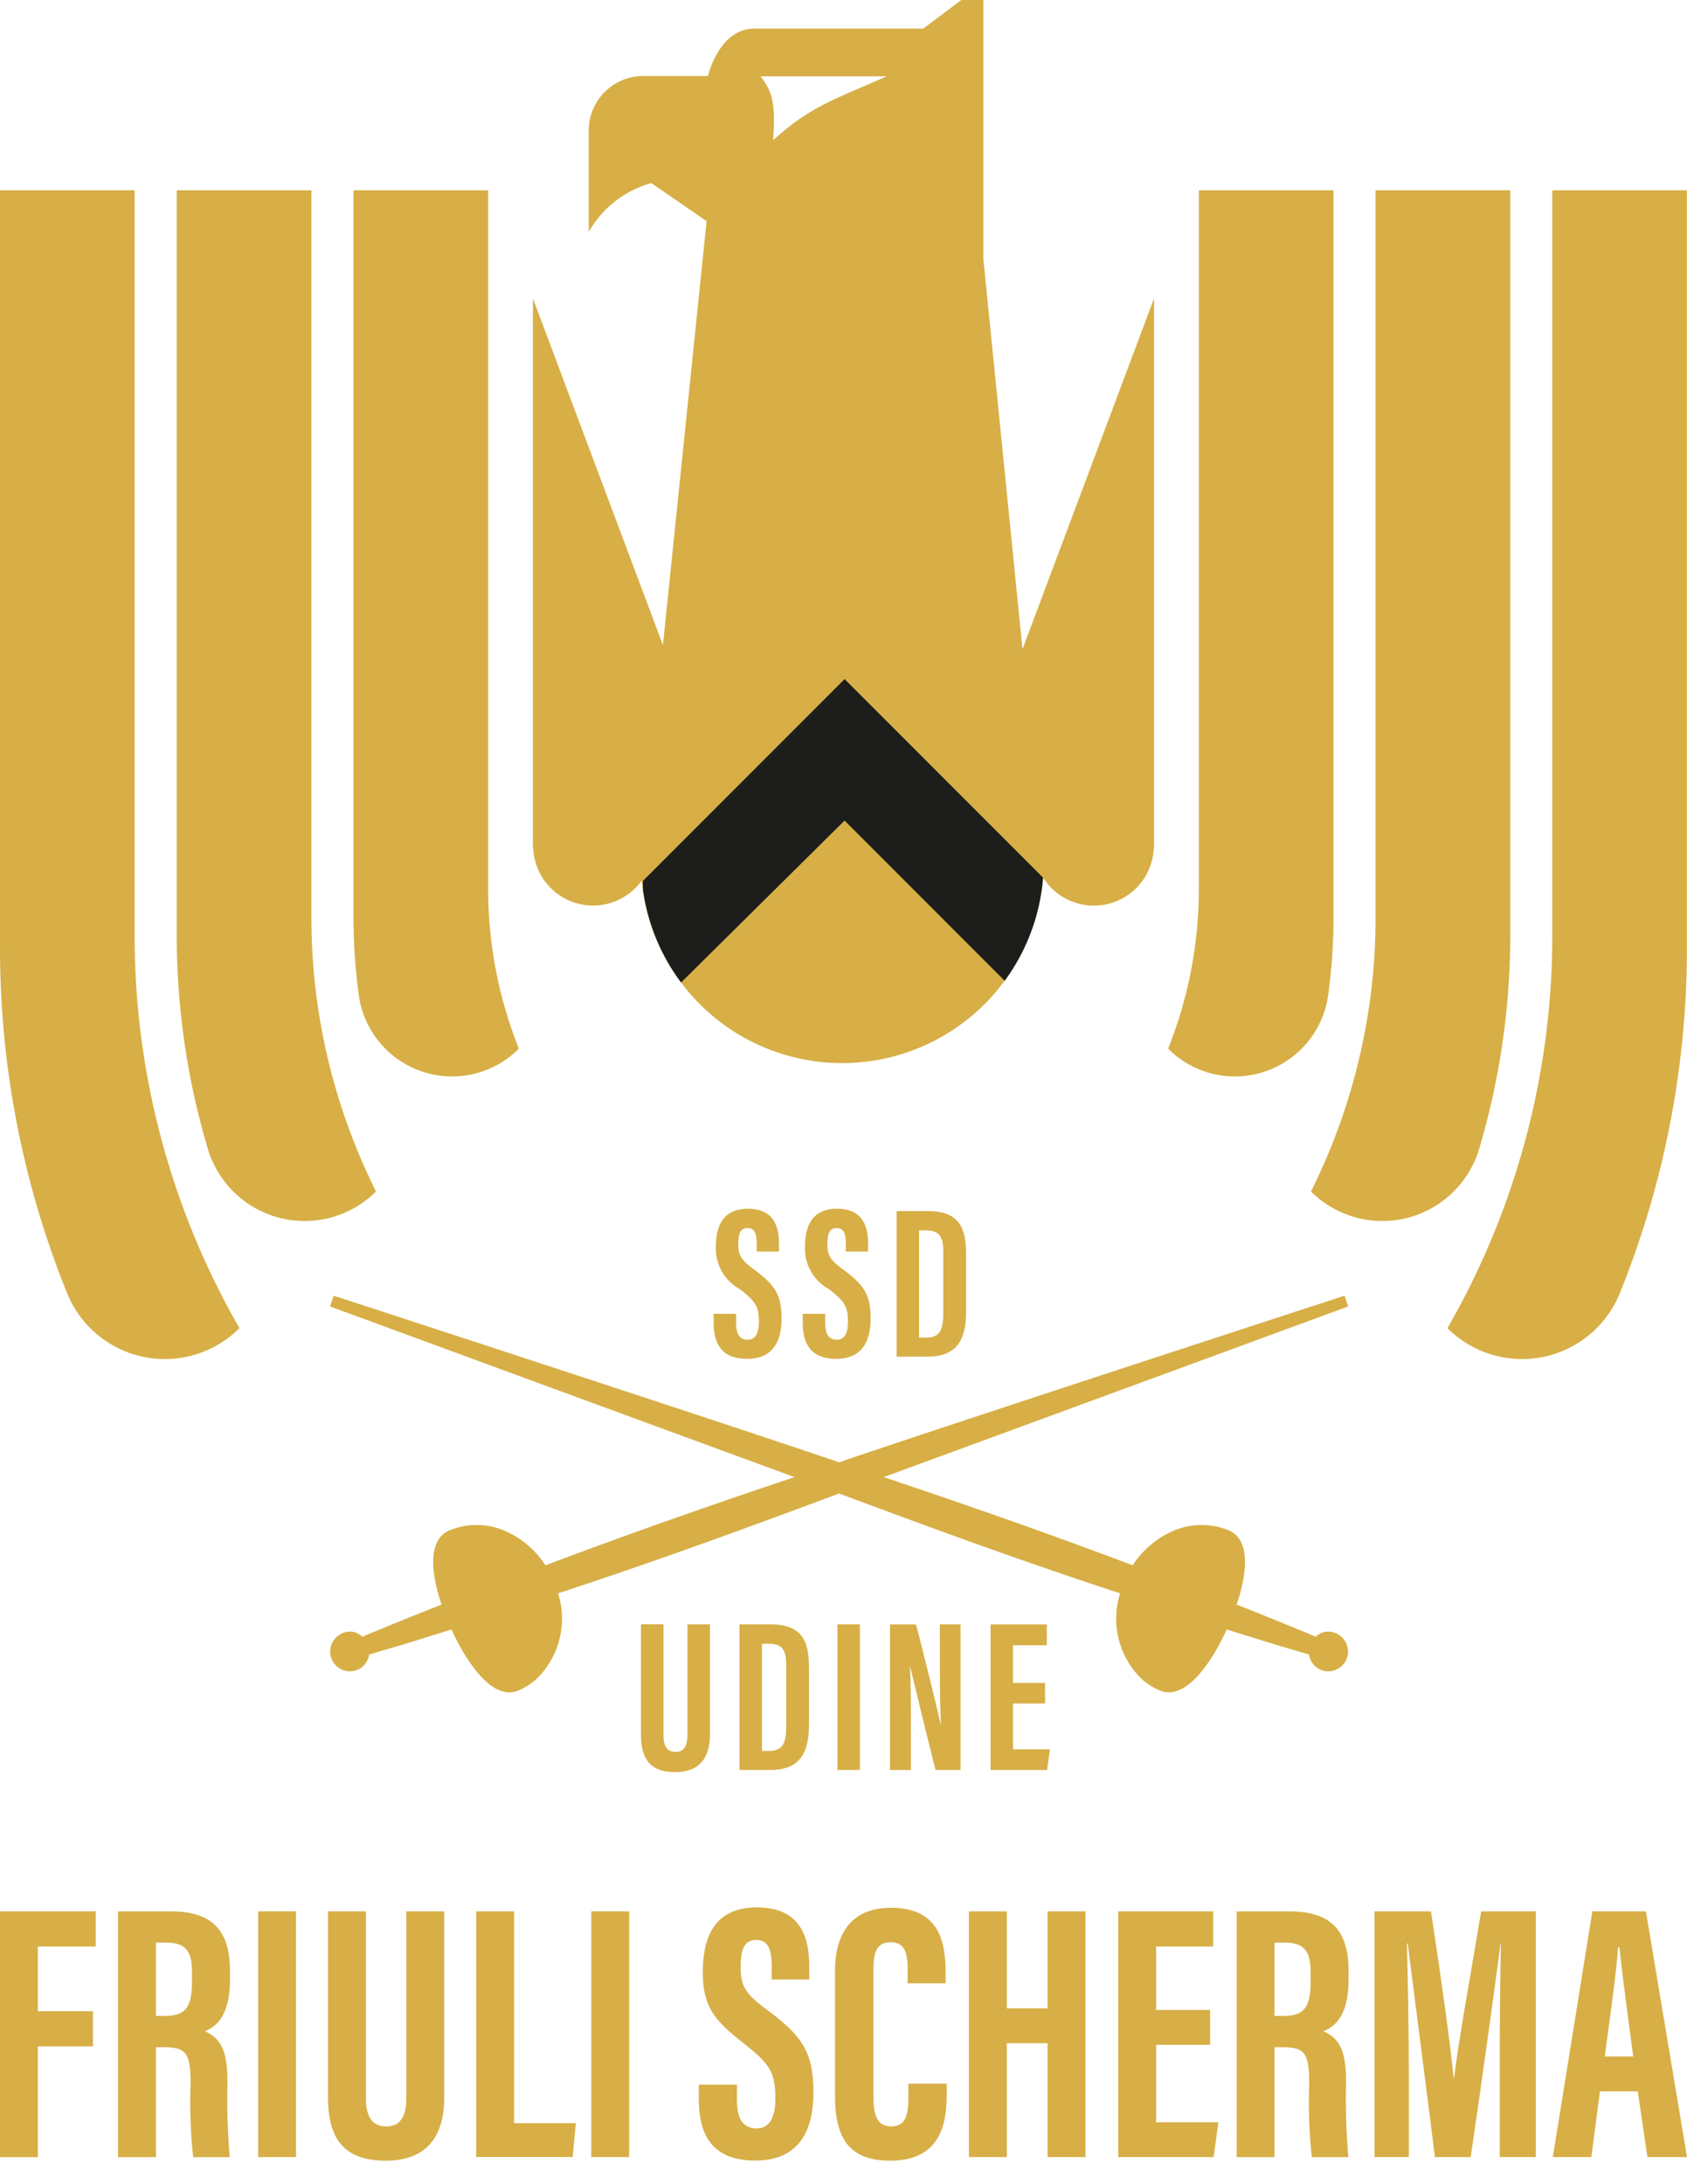 <svg xmlns="http://www.w3.org/2000/svg" xmlns:xlink="http://www.w3.org/1999/xlink" width="102" height="132" viewBox="0 0 102 132">
  <defs>
    <clipPath id="clip-path">
      <rect id="_102x132" data-name="102x132" width="102" height="132" transform="translate(145 546)" fill="none"/>
    </clipPath>
  </defs>
  <g id="friuli-scherma-senza-scudo-102x132px" transform="translate(-145 -546)">
    <g id="Gruppo_di_maschere_29" data-name="Gruppo di maschere 29" clip-path="url(#clip-path)">
      <g id="Layer_1" data-name="Layer 1" transform="translate(145 545.01)">
        <g id="Raggruppa_5160" data-name="Raggruppa 5160" transform="translate(0 -0.01)">
          <g id="Raggruppa_5150" data-name="Raggruppa 5150" transform="translate(0 116.271)">
            <path id="Tracciato_6801" data-name="Tracciato 6801" d="M0,647.58H5.786v2.127H2.29v3.908H5.619v2.127H2.29v6.693H0V647.582Z" transform="translate(0 -647.341)" fill="#d7af46"/>
            <path id="Tracciato_6802" data-name="Tracciato 6802" d="M41.96,655.8v6.642H39.67V647.59h3.172c2.26,0,3.595.9,3.595,3.578v.565c0,2.283-.937,2.862-1.511,3.1.865.407,1.362,1.031,1.362,3.046a41.053,41.053,0,0,0,.137,4.563H44.211a31.877,31.877,0,0,1-.157-4.415c0-1.81-.232-2.226-1.562-2.226h-.531Zm0-1.891h.525c1.213,0,1.657-.457,1.657-2.073v-.509c0-1.148-.237-1.848-1.535-1.848H41.96v4.428Z" transform="translate(-32.533 -647.349)" fill="#d7af46"/>
            <path id="Tracciato_6803" data-name="Tracciato 6803" d="M89.04,647.58v14.852H86.75V647.58Z" transform="translate(-71.143 -647.341)" fill="#d7af46"/>
            <path id="Tracciato_6804" data-name="Tracciato 6804" d="M112.54,647.58v11.3c0,1.085.354,1.7,1.241,1.7s1.2-.694,1.2-1.7v-11.3h2.294v11.254c0,2.344-1.06,3.816-3.537,3.816s-3.49-1.277-3.49-3.809V647.58Z" transform="translate(-90.415 -647.341)" fill="#d7af46"/>
            <path id="Tracciato_6805" data-name="Tracciato 6805" d="M160.03,647.58h2.29v12.8h3.735l-.194,2.047H160.03Z" transform="translate(-131.238 -647.341)" fill="#d7af46"/>
            <path id="Tracciato_6806" data-name="Tracciato 6806" d="M201,647.58v14.852h-2.29V647.58Z" transform="translate(-162.959 -647.341)" fill="#d7af46"/>
            <path id="Tracciato_6807" data-name="Tracciato 6807" d="M237.212,656.969v.918c0,1.1.331,1.72,1.2,1.72s1.124-.846,1.124-1.81c0-1.6-.344-2.092-1.938-3.348s-2.452-2.069-2.452-4.268c0-1.957.592-3.933,3.273-3.931,2.742,0,3.165,1.957,3.165,3.568v.793h-2.271v-.732c0-1.034-.175-1.661-.936-1.661s-.941.648-.941,1.632c0,1.049.2,1.563,1.5,2.519,2.224,1.644,2.9,2.6,2.9,5.083,0,2.107-.738,4.1-3.51,4.1s-3.417-1.75-3.417-3.706v-.882h2.29Z" transform="translate(-192.655 -646.25)" fill="#d7af46"/>
            <path id="Tracciato_6808" data-name="Tracciato 6808" d="M287.368,657v.579c0,1.7-.282,4.079-3.424,4.079-2.751,0-3.334-1.72-3.334-3.985v-7.49c0-2.292,1.04-3.812,3.373-3.812,2.785,0,3.318,1.846,3.318,3.9v.666h-2.3v-.934c0-.988-.232-1.549-1.027-1.549s-1.035.54-1.035,1.556v7.853c0,.97.193,1.722,1.063,1.722s1.045-.655,1.045-1.76V657h2.315Z" transform="translate(-230.125 -646.348)" fill="#d7af46"/>
            <path id="Tracciato_6809" data-name="Tracciato 6809" d="M325.62,647.58h2.29v5.863h2.467V647.58h2.29v14.852h-2.29V655.55H327.91v6.882h-2.29Z" transform="translate(-267.037 -647.341)" fill="#d7af46"/>
            <path id="Tracciato_6810" data-name="Tracciato 6810" d="M381.366,655.647H378.1v4.678h3.764l-.29,2.107H375.81V647.58h5.736v2.127H378.1v3.836h3.265v2.107Z" transform="translate(-308.197 -647.341)" fill="#d7af46"/>
            <path id="Tracciato_6811" data-name="Tracciato 6811" d="M417.88,655.8v6.642h-2.29V647.59h3.172c2.26,0,3.595.9,3.595,3.578v.565c0,2.283-.937,2.862-1.511,3.1.865.407,1.362,1.031,1.362,3.046a41.053,41.053,0,0,0,.137,4.563h-2.213a31.882,31.882,0,0,1-.156-4.415c0-1.81-.232-2.226-1.562-2.226h-.531Zm0-1.891h.525c1.213,0,1.657-.457,1.657-2.073v-.509c0-1.148-.237-1.848-1.535-1.848h-.648v4.428Z" transform="translate(-340.82 -647.349)" fill="#d7af46"/>
            <path id="Tracciato_6812" data-name="Tracciato 6812" d="M469.5,656.907c0-2.524.027-5.667.072-7.369h-.022c-.342,2.578-1.164,8.594-1.806,12.894h-2.161c-.479-3.857-1.308-10.2-1.648-12.914h-.045c.045,1.731.113,5.091.113,7.646v5.268H461.93V647.58h3.413c.578,3.775,1.173,8.006,1.373,10.088h.022c.243-2.107,1.047-6.525,1.641-10.088h3.3v14.852H469.5v-5.525Z" transform="translate(-378.823 -647.341)" fill="#d7af46"/>
            <path id="Tracciato_6813" data-name="Tracciato 6813" d="M524.69,658.459l-.52,3.972h-2.33l2.393-14.852h3.237l2.485,14.852h-2.393l-.585-3.972h-2.285Zm2.015-2.107c-.34-2.522-.664-4.917-.835-6.6h-.083c-.065,1.223-.511,4.4-.806,6.6Z" transform="translate(-427.954 -647.341)" fill="#d7af46"/>
          </g>
          <g id="Raggruppa_5154" data-name="Raggruppa 5154" transform="translate(19.956 74.049)">
            <g id="Raggruppa_5151" data-name="Raggruppa 5151" transform="translate(23.193)">
              <path id="Tracciato_6814" data-name="Tracciato 6814" d="M241.187,417.923v.543c0,.655.2,1.02.712,1.02s.666-.5.666-1.072c0-.946-.2-1.24-1.148-1.984a2.791,2.791,0,0,1-1.454-2.53c0-1.16.351-2.332,1.939-2.33,1.625,0,1.877,1.16,1.877,2.116v.47h-1.346v-.434c0-.613-.1-.984-.554-.984s-.558.383-.558.966c0,.622.119.927.892,1.493,1.317.973,1.722,1.54,1.722,3.012,0,1.249-.437,2.432-2.08,2.432s-2.026-1.038-2.026-2.2v-.522Z" transform="translate(-239.83 -411.57)" fill="#d7af46"/>
              <path id="Tracciato_6815" data-name="Tracciato 6815" d="M271.127,417.923v.543c0,.655.2,1.02.712,1.02s.666-.5.666-1.072c0-.946-.2-1.24-1.148-1.984a2.791,2.791,0,0,1-1.454-2.53c0-1.16.351-2.332,1.939-2.33,1.625,0,1.877,1.16,1.877,2.116v.47h-1.346v-.434c0-.613-.1-.984-.554-.984s-.558.383-.558.966c0,.622.119.927.892,1.493,1.317.973,1.722,1.54,1.722,3.012,0,1.249-.437,2.432-2.08,2.432s-2.026-1.038-2.026-2.2v-.522Z" transform="translate(-264.383 -411.57)" fill="#d7af46"/>
              <path id="Tracciato_6816" data-name="Tracciato 6816" d="M301.32,412.342H303.2c1.867,0,2.321.968,2.321,2.6v3.375c0,1.346-.23,2.825-2.323,2.825h-1.88v-8.8Zm1.357,7.648h.435c.892,0,1.029-.574,1.029-1.486v-3.667c0-.81-.142-1.326-1.038-1.326h-.426v6.48Z" transform="translate(-290.257 -412.202)" fill="#d7af46"/>
            </g>
            <g id="Raggruppa_5152" data-name="Raggruppa 5152" transform="translate(18.803 25.116)">
              <path id="Tracciato_6817" data-name="Tracciato 6817" d="M216.787,551.172v6.7c0,.642.21,1.009.736,1.009s.712-.41.712-1.008v-6.7h1.36v6.669c0,1.389-.628,2.261-2.1,2.261s-2.069-.757-2.069-2.258V551.17h1.357Z" transform="translate(-215.43 -551.17)" fill="#d7af46"/>
              <path id="Tracciato_6818" data-name="Tracciato 6818" d="M248.52,551.172H250.4c1.868,0,2.321.968,2.321,2.6v3.375c0,1.346-.23,2.825-2.323,2.825h-1.88v-8.8Zm1.358,7.648h.435c.892,0,1.029-.574,1.029-1.486v-3.667c0-.81-.142-1.326-1.038-1.326h-.426v6.481Z" transform="translate(-242.567 -551.17)" fill="#d7af46"/>
              <path id="Tracciato_6819" data-name="Tracciato 6819" d="M282.787,551.18v8.8H281.43v-8.8Z" transform="translate(-269.556 -551.178)" fill="#d7af46"/>
              <path id="Tracciato_6820" data-name="Tracciato 6820" d="M299.07,559.983v-8.8h1.572c.351,1.243,1.4,5.588,1.5,6.054h.014c-.063-1.083-.067-2.321-.067-3.767V551.18h1.252v8.8h-1.513c-.277-1.052-1.448-5.88-1.536-6.248h-.013c.063,1.065.059,2.258.059,3.841v2.407Z" transform="translate(-284.022 -551.178)" fill="#d7af46"/>
              <path id="Tracciato_6821" data-name="Tracciato 6821" d="M336.186,555.962H334.25v2.772h2.229l-.173,1.249H332.89v-8.8h3.4v1.261h-2.042v2.272h1.936v1.249Z" transform="translate(-311.757 -551.178)" fill="#d7af46"/>
            </g>
            <g id="Raggruppa_5153" data-name="Raggruppa 5153" transform="translate(0 5.255)">
              <path id="Tracciato_6822" data-name="Tracciato 6822" d="M171.983,461.321a1.169,1.169,0,0,0-.288-.155,1.055,1.055,0,0,0-1.171.225c-1.54-.644-3.123-1.285-4.791-1.941.578-1.716.8-3.49-.1-4.257a1.375,1.375,0,0,0-.318-.205,4.3,4.3,0,0,0-3.663.122,5.517,5.517,0,0,0-2.2,1.965q-1.214-.459-2.465-.921c-4.55-1.679-9.431-3.373-15.366-5.331-6.873-2.35-30.486-10.043-30.486-10.043l-.216.651s26.077,9.584,30.117,11.057q1.93.721,3.919,1.456c3.717,1.373,8.636,3.159,13.733,4.822a5.073,5.073,0,0,0,1.358,5.228,4.116,4.116,0,0,0,.937.6l.083.038c.684.3,1.8.178,3.222-2.091a13.981,13.981,0,0,0,.844-1.589l3.035.941c.408.119.81.237,1.211.356l.734.216a1.184,1.184,0,0,0,.464.786,1.2,1.2,0,0,0,.288.155l.025.009a1.193,1.193,0,0,0,1.09-2.092Z" transform="translate(-110.92 -440.78)" fill="#d7af46"/>
              <path id="Tracciato_6823" data-name="Tracciato 6823" d="M111.416,461.321a1.168,1.168,0,0,1,.288-.155,1.055,1.055,0,0,1,1.171.225c1.54-.644,3.123-1.285,4.791-1.941-.578-1.716-.8-3.49.1-4.257a1.375,1.375,0,0,1,.318-.205,4.3,4.3,0,0,1,3.663.122,5.517,5.517,0,0,1,2.2,1.965q1.214-.459,2.465-.921c4.55-1.679,9.431-3.373,15.366-5.331,6.873-2.35,30.486-10.043,30.486-10.043l.216.651s-26.077,9.584-30.117,11.057q-1.93.721-3.918,1.456c-3.717,1.373-8.636,3.159-13.733,4.822a5.072,5.072,0,0,1-1.358,5.228,4.116,4.116,0,0,1-.937.6l-.083.038c-.684.3-1.8.178-3.222-2.091a13.981,13.981,0,0,1-.844-1.589l-3.035.941c-.408.119-.81.237-1.211.356l-.734.216a1.184,1.184,0,0,1-.464.786,1.2,1.2,0,0,1-.288.155l-.025.009a1.193,1.193,0,0,1-1.09-2.092Z" transform="translate(-110.925 -440.78)" fill="#d7af46"/>
            </g>
          </g>
          <g id="Raggruppa_5159" data-name="Raggruppa 5159">
            <g id="Raggruppa_5157" data-name="Raggruppa 5157" transform="translate(0 12.5)">
              <g id="Raggruppa_5155" data-name="Raggruppa 5155">
                <path id="Tracciato_6824" data-name="Tracciato 6824" d="M118.8,113.437V69.47h8.141v42.186a25.991,25.991,0,0,0,1.857,9.687,5.693,5.693,0,0,1-9.669-3.17,34.387,34.387,0,0,1-.329-4.735Z" transform="translate(-97.426 -69.47)" fill="#d7af46"/>
                <path id="Tracciato_6825" data-name="Tracciato 6825" d="M8.141,69.47v45.036a47.518,47.518,0,0,0,6.338,23.729,6.38,6.38,0,0,1-10.424-2.116A55.63,55.63,0,0,1,0,115.218V69.47Z" transform="translate(0 -69.47)" fill="#d7af46"/>
                <path id="Tracciato_6826" data-name="Tracciato 6826" d="M61.273,127.377A45.122,45.122,0,0,1,59.4,114.506V69.47h8.141v43.967a36.991,36.991,0,0,0,3.908,16.539,6.111,6.111,0,0,1-10.178-2.6Z" transform="translate(-48.713 -69.47)" fill="#d7af46"/>
              </g>
              <g id="Raggruppa_5156" data-name="Raggruppa 5156" transform="translate(70.627)">
                <path id="Tracciato_6827" data-name="Tracciato 6827" d="M402.558,113.437V69.47h-8.141v42.186a25.991,25.991,0,0,1-1.857,9.687,5.693,5.693,0,0,0,9.669-3.17A34.39,34.39,0,0,0,402.558,113.437Z" transform="translate(-392.56 -69.47)" fill="#d7af46"/>
                <path id="Tracciato_6828" data-name="Tracciato 6828" d="M492.778,69.47v45.036a47.518,47.518,0,0,1-6.338,23.729,6.38,6.38,0,0,0,10.424-2.116,55.6,55.6,0,0,0,4.055-20.9V69.47h-8.141Z" transform="translate(-469.55 -69.47)" fill="#d7af46"/>
                <path id="Tracciato_6829" data-name="Tracciato 6829" d="M450.736,127.377a45.121,45.121,0,0,0,1.873-12.871V69.47h-8.141v43.967a36.991,36.991,0,0,1-3.908,16.539,6.111,6.111,0,0,0,10.178-2.6Z" transform="translate(-431.924 -69.47)" fill="#d7af46"/>
              </g>
            </g>
            <path id="Tracciato_6830" data-name="Tracciato 6830" d="M186.96,39.981,189.6,14.356l-3.341-2.3a6.279,6.279,0,0,0-3.785,2.951V8.96a3.3,3.3,0,0,1,3.145-3.372h4.062s.662-2.87,2.808-2.87H202.7L206.337-.01V16.664L208.7,40.222l7.954-21.2v33c0,.011,0,.022,0,.034s0,.018,0,.027c0,.083-.018.158-.023.239s-.013.185-.027.273a3.622,3.622,0,0,1-6.662,1.42,12.181,12.181,0,0,1-24.269.2A3.622,3.622,0,0,1,179.15,52.6c-.014-.088-.02-.18-.027-.272s-.023-.158-.023-.241c0-.009,0-.018,0-.027s0-.022,0-.032v-33l7.864,20.96Zm6.666-30.52c2.288-2.082,3.724-2.454,6.86-3.859H192.86C193.648,6.595,193.754,7.4,193.626,9.461Z" transform="translate(-146.878 0.01)" fill="#d7af46"/>
            <g id="Raggruppa_5158" data-name="Raggruppa 5158" transform="translate(38.863 42.037)">
              <path id="Tracciato_6831" data-name="Tracciato 6831" d="M350.77,300.606v-.016l-.04-.04C350.743,300.57,350.757,300.586,350.77,300.606Z" transform="translate(-326.492 -288.512)"/>
              <path id="Tracciato_6832" data-name="Tracciato 6832" d="M237.893,251.874a12.149,12.149,0,0,0,2.321-6.23l-12-12-12.2,12.2s.011.211.014.547a12.122,12.122,0,0,0,2.3,5.588l9.883-9.785,9.683,9.683Z" transform="translate(-216.01 -233.64)" fill="#1d1d1b"/>
            </g>
          </g>
        </g>
      </g>
    </g>
  </g>
</svg>
